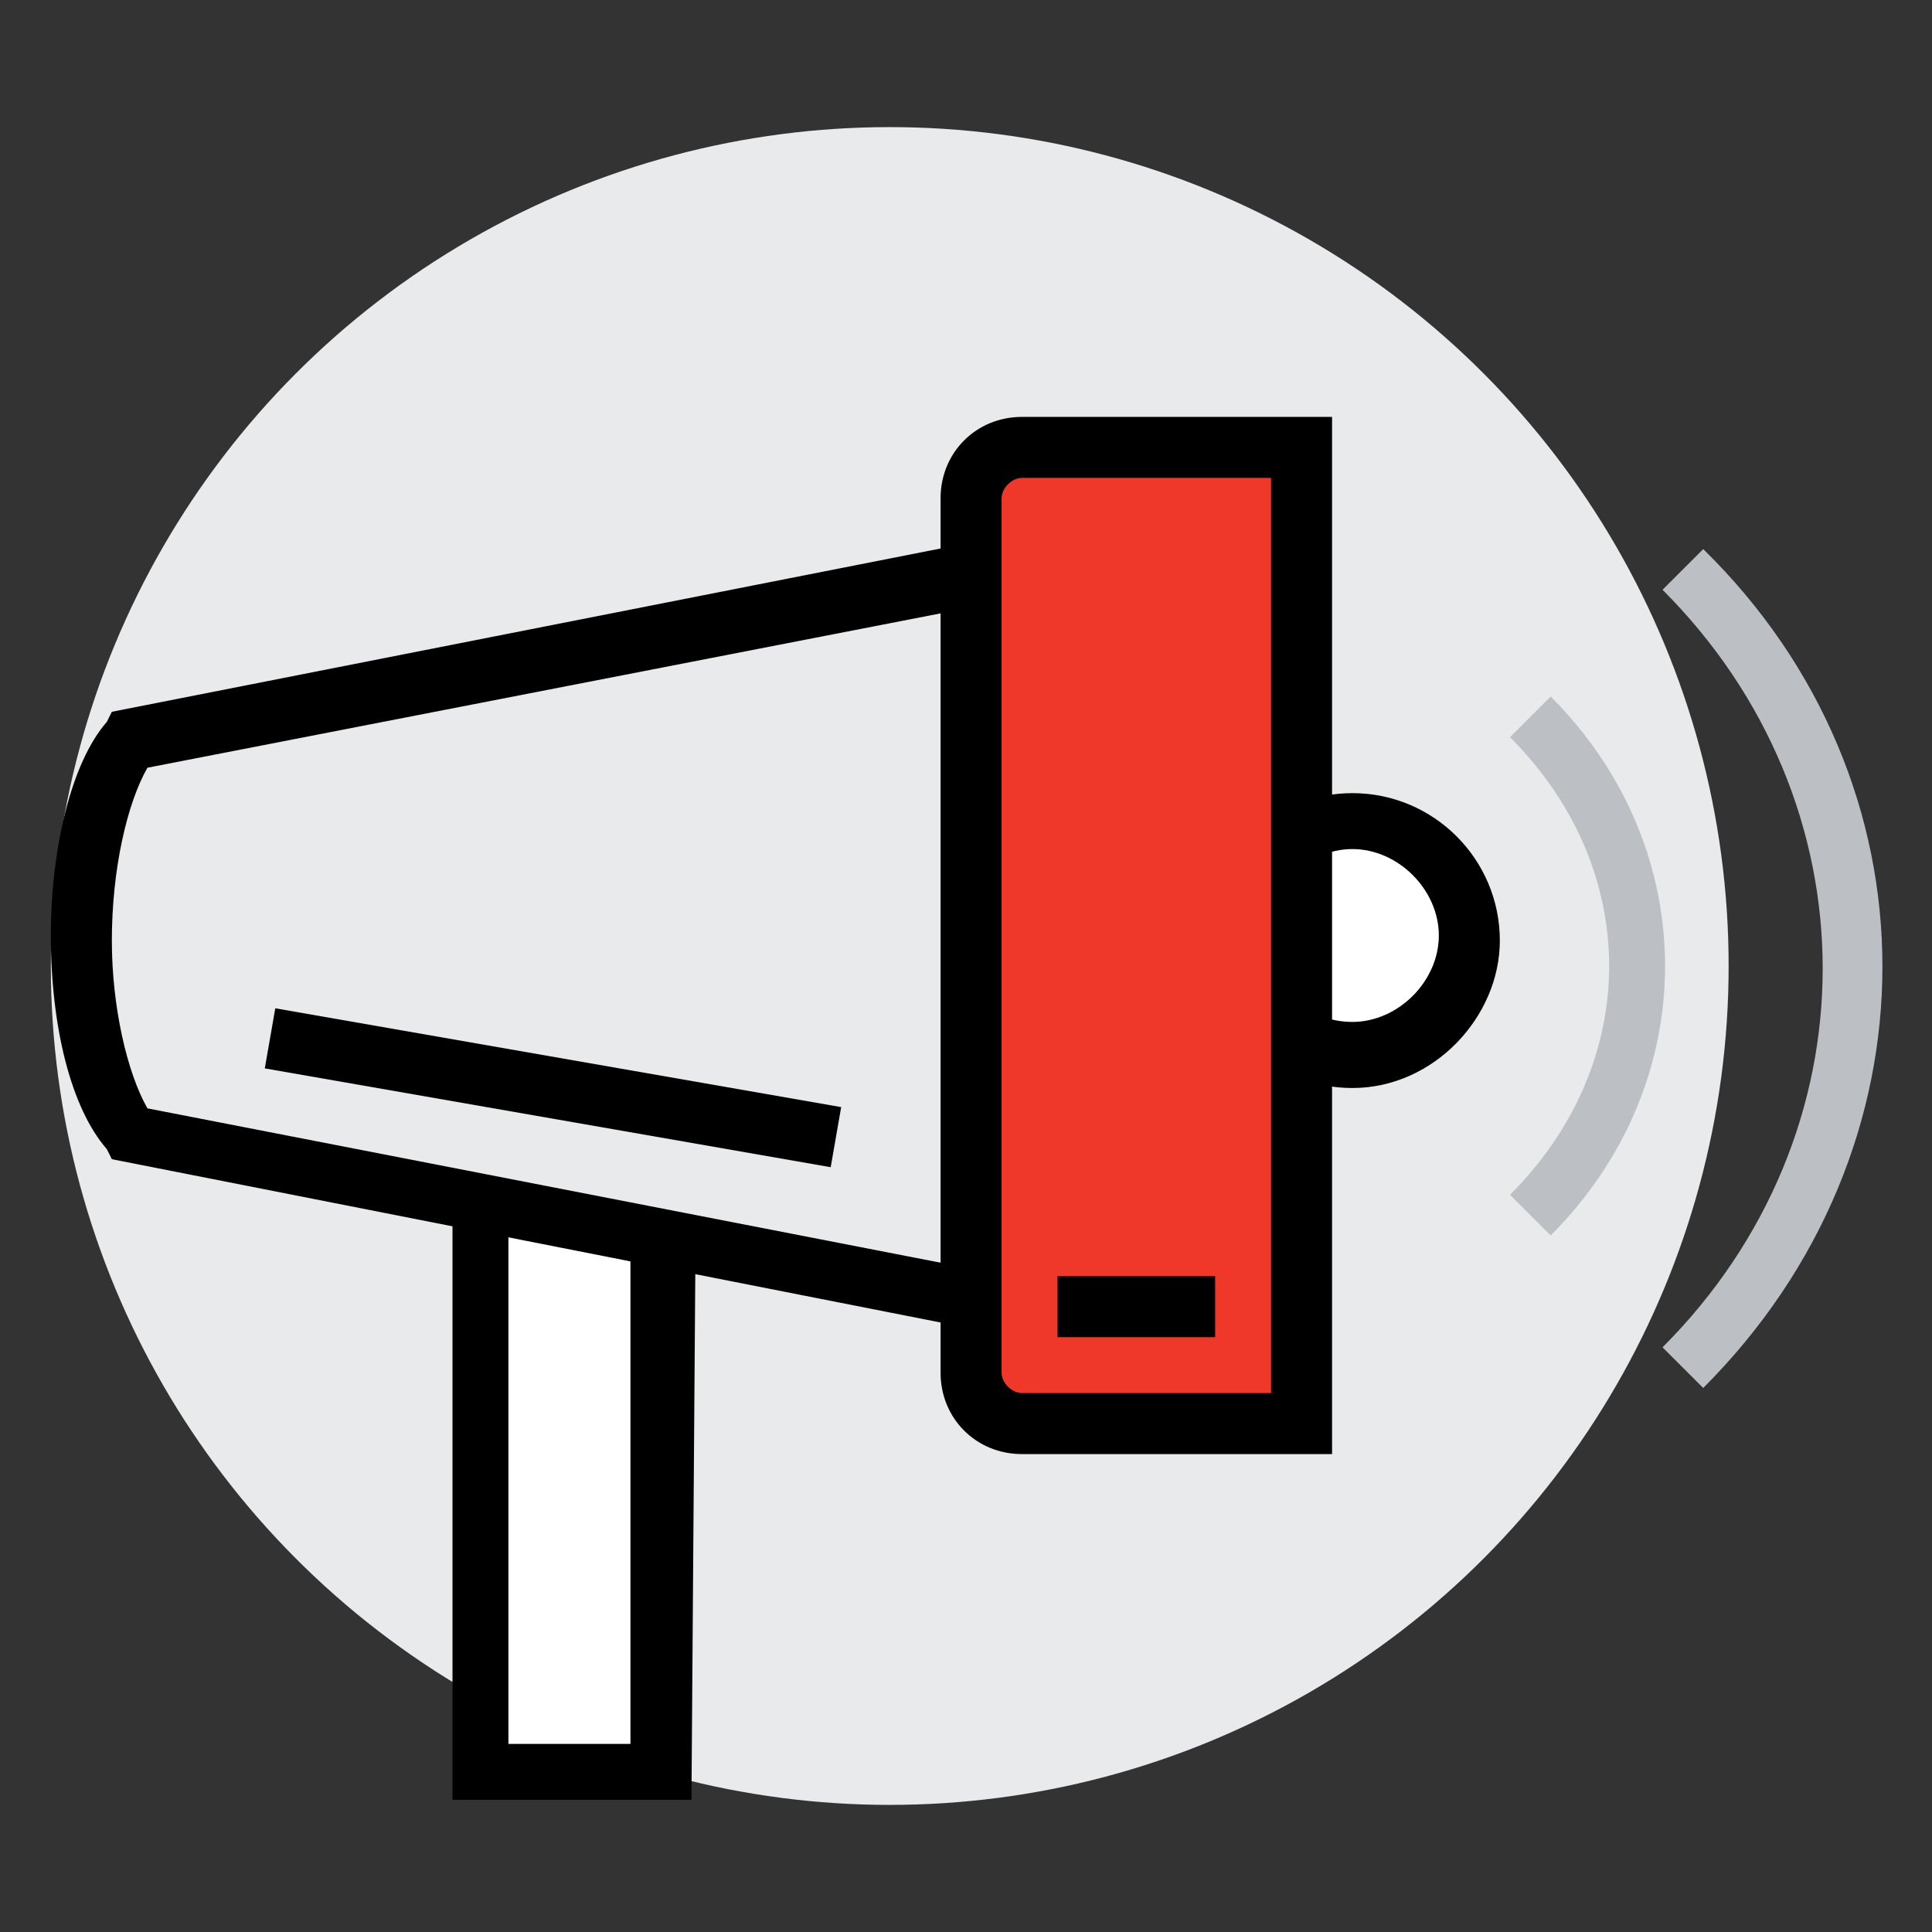 <?xml version="1.0" encoding="utf-8"?>
<!-- Generator: Adobe Illustrator 21.0.0, SVG Export Plug-In . SVG Version: 6.00 Build 0)  -->
<svg version="1.1" id="Layer_1" xmlns="http://www.w3.org/2000/svg" xmlns:xlink="http://www.w3.org/1999/xlink" x="0px" y="0px"
	 viewBox="0 0 38 38" style="enable-background:new 0 0 38 38;" xml:space="preserve">
<rect x="0" y="0" width="38" height="38" fill="#333333" stroke="none"/>
<style type="text/css">
	.st0{fill:#E9EAEB;}
	.st1{fill:#BCC0C4;}
	.st2{fill:#FFFFFF;}
	.st3{fill:#EF3829;}
	.st4{fill:none;}
</style>
<g>
	<g>
		<circle class="st0" cx="17.5" cy="19" r="16.5"/>
	</g>
	<g>
		<path class="st1" d="M33.5,27.3l-0.8-0.8c4.2-4.2,4.2-10.7,0-14.9l0.8-0.8C38.2,15.4,38.2,22.6,33.5,27.3z"/>
	</g>
	<g>
		<path class="st1" d="M30.5,24.3l-0.8-0.8c2.6-2.6,2.6-6.4,0-9l0.8-0.8C33.5,16.7,33.5,21.3,30.5,24.3z"/>
	</g>
	<g>
		<rect x="9.5" y="22.3" class="st2" width="3.6" height="12.6"/>
		<path d="M13.6,35.4H8.9V21.7h4.8L13.6,35.4L13.6,35.4z M10,34.3h2.4V22.9H10V34.3z"/>
	</g>
	<g>
		<path class="st0" d="M21.9,10.8L2.5,14.6c-0.6,0.8-1,2.4-1,3.9s0.4,3.1,1,3.9l19.4,3.8V10.8z"/>
		<path d="M22.5,26.8l-20.3-4l-0.1-0.2C1.4,21.8,1,20.2,1,18.4c0-1.7,0.4-3.4,1.1-4.2L2.2,14l20.3-4V26.8z M2.9,21.8l18.5,3.6V11.5
			L2.9,15.1c-0.4,0.7-0.7,2-0.7,3.4C2.2,19.8,2.5,21.1,2.9,21.8z"/>
	</g>
	<g>
		<ellipse class="st2" cx="26.6" cy="18.4" rx="2.3" ry="2.3"/>
		<path d="M26.6,21.4c-1.6,0-2.9-1.3-2.9-2.9s1.3-2.9,2.9-2.9s2.9,1.3,2.9,2.9C29.5,20,28.2,21.4,26.6,21.4z M26.6,16.7
			c-0.9,0-1.7,0.8-1.7,1.7c0,1,0.8,1.7,1.7,1.7c0.9,0,1.7-0.8,1.7-1.7C28.3,17.5,27.5,16.7,26.6,16.7z"/>
	</g>
	<g>
		<path class="st3" d="M25.6,28h-5.5c-0.6,0-1-0.4-1-1V9.8c0-0.6,0.4-1,1-1h5.5V28z"/>
		<path d="M26.2,28.6h-6.1c-0.9,0-1.6-0.7-1.6-1.6V9.8c0-0.9,0.7-1.6,1.6-1.6h6.1V28.6z M20.1,9.4c-0.2,0-0.4,0.2-0.4,0.4V27
			c0,0.2,0.2,0.4,0.4,0.4H25v-18H20.1z"/>
	</g>
	<g>
		<line class="st4" x1="5.4" y1="20.4" x2="16.5" y2="22.3"/>
		<rect x="10.3" y="15.7" transform="matrix(0.172 -0.985 0.985 0.172 -12.028 28.459)" width="1.2" height="11.3"/>
	</g>
	<g>
		<rect x="20.8" y="25.1" width="3.1" height="1.2"/>
	</g>
</g>
</svg>
